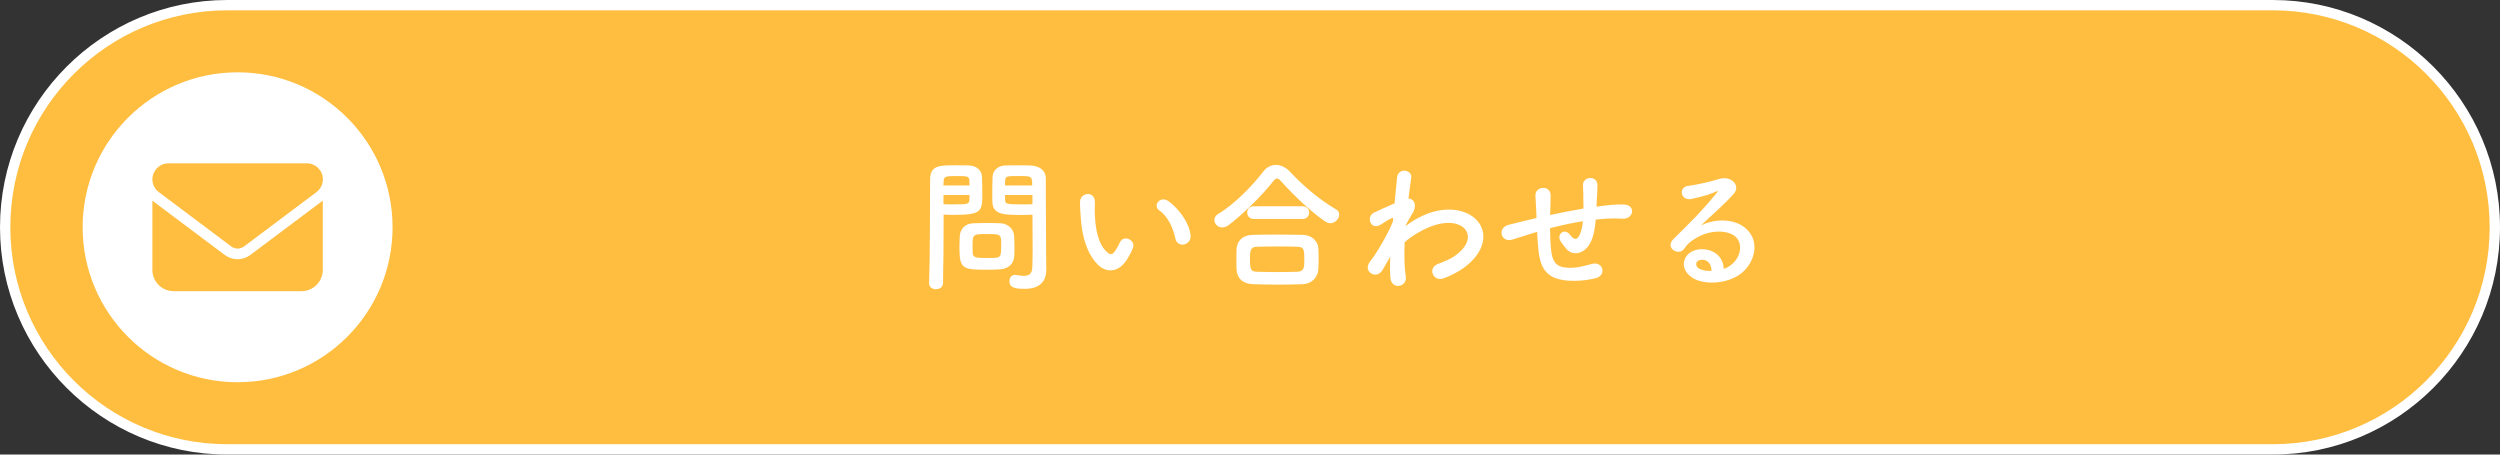 <?xml version="1.0" encoding="UTF-8"?> <svg xmlns="http://www.w3.org/2000/svg" id="_レイヤー_2" data-name="レイヤー 2" viewBox="0 0 484 88"><rect x="0" y="0" width="484" height="88" fill="#333333" stroke="none"/><defs><style> .cls-1 { fill: #fff; } .cls-2 { fill: #ffbe40; } </style></defs><g id="_レイヤー_2-2" data-name="レイヤー 2"><g id="SP_03"><g id="_テキスト" data-name="テキスト"><g id="_ボタン" data-name="ボタン"><g><path class="cls-2" d="M44,87C20.29,87,1,67.71,1,44S20.29,1,44,1h396c23.71,0,43,19.29,43,43s-19.29,43-43,43H44Z"></path><path class="cls-1" d="M440,2c23.2,0,42,18.8,42,42s-18.8,42-42,42H44c-23.2,0-42-18.8-42-42S20.8,2,44,2h396M440,0H44C19.74,0,0,19.74,0,44s19.74,44,44,44h396c24.26,0,44-19.74,44-44S464.26,0,440,0h0Z"></path></g><g><circle class="cls-1" cx="46" cy="44" r="30"></circle><path class="cls-2" d="M32.59,31.63c-1.71,0-3.09,1.39-3.09,3.09,0,.97.46,1.89,1.24,2.47l14.03,10.52c.73.55,1.74.55,2.48,0l14.02-10.52c.78-.59,1.24-1.5,1.24-2.48,0-1.71-1.39-3.09-3.09-3.09,0,0-26.81,0-26.81,0ZM29.5,38.84v13.41c0,2.28,1.85,4.12,4.12,4.12h24.75c2.28,0,4.12-1.85,4.12-4.12v-13.41l-14.03,10.52c-1.47,1.1-3.48,1.1-4.95,0l-14.02-10.52Z"></path></g><g><path class="cls-1" d="M181.21,56c-.67,0-1.34-.39-1.34-1.15v-.06c.2-5.12.14-13.97.2-20.05,0-2.74,1.9-2.74,4.82-2.74,1.06,0,2.21,0,2.74.03,1.43.06,2.44.95,2.49,2.21.03.98.06,2.04.06,3.08,0,3.58-.03,4.28-5.57,4.28-.73,0-1.43-.03-1.93-.06v2.49c0,3-.03,6.8-.11,10.75,0,.81-.67,1.2-1.34,1.2ZM187.7,35.9c0-.34-.03-.67-.03-.95-.06-.78-.2-.87-2.44-.87s-2.49.08-2.55,1.09c0,.22-.03.48-.03.73h5.04ZM182.66,37.75v1.79c.39.03,1.23.03,2.07.03,2.72,0,2.91-.11,2.94-.9,0-.28.03-.59.03-.92h-5.04ZM193.67,52.14c-.64.06-1.54.08-2.46.08-4.65,0-5.46-.06-5.46-4.12,0-.81.03-1.6.06-2.35.08-1.46,1.06-2.46,2.58-2.52.67-.03,1.71-.06,2.72-.06s2.04.03,2.63.06c1.37.06,2.55,1.09,2.6,2.49.03.73.06,1.51.06,2.3,0,.48,0,.98-.03,1.46-.06,1.46-.98,2.52-2.69,2.66ZM193.83,47.1c0-1.76-.17-1.79-2.8-1.79s-2.74.08-2.74,2.13c0,.56,0,1.15.03,1.6.06.87.76.9,2.74.9.64,0,1.29,0,1.65-.03,1.12-.08,1.12-.5,1.12-2.8ZM197.84,41.61c-3.3,0-5.63,0-5.71-2.46-.03-.56-.03-1.18-.03-1.82,0-1.04.03-2.1.06-3.08.06-1.26,1.01-2.16,2.44-2.21.53-.03,1.71-.03,2.86-.03.81,0,1.6,0,2.07.03,2.07.11,2.94,1.23,2.94,2.49v2.1c0,4.2.06,8.54.06,12.1,0,1.32.03,2.49.03,3.47,0,1.99-.98,3.72-4.17,3.72-1.96,0-2.97-.25-2.97-1.48,0-.64.39-1.23,1.09-1.23.08,0,.14.03.22.03.53.08,1.04.17,1.48.17.92,0,1.62-.34,1.65-1.71.03-1.12.06-2.32.06-3.53,0-1.85-.03-3.72-.03-5.46v-1.15c-.5.03-1.23.06-2.04.06ZM199.83,35.9c0-1.79-.06-1.82-2.63-1.82-2.24,0-2.55,0-2.6.9,0,.28-.03.59-.03.92h5.26ZM199.88,37.75h-5.32c0,.34.03.64.03.92.03.78.11.9,3.08.9.92,0,1.82,0,2.21-.03v-1.79Z"></path><path class="cls-1" d="M212.4,51.1c-2.02-2.18-2.94-5.43-3.16-8.96-.11-1.6-.17-2.1-.14-3.11.06-1.76,2.77-2.13,2.86-.03.06,1.09-.06,1.15,0,2.44.11,2.94.64,5.71,2.21,7.22.73.7,1.09.78,1.71-.06.34-.48.73-1.2.92-1.65.76-1.62,3.08-.45,2.55,1.01-.28.78-.78,1.65-1.09,2.16-1.79,2.91-4.28,2.66-5.85.98ZM227.55,46.17c-.45-2.24-1.6-4.4-3.11-5.43-1.34-.92.17-3,1.85-1.74,1.99,1.48,3.92,4.12,4.2,6.5.22,2.04-2.55,2.6-2.94.67Z"></path><path class="cls-1" d="M257.53,43.21c-.28,0-.62-.11-.92-.31-2.52-1.65-6.13-5.04-8.57-7.78-.31-.36-.56-.56-.81-.56s-.48.2-.76.56c-2.18,2.8-5.96,6.47-8.57,8.43-.45.34-.87.48-1.26.48-.9,0-1.54-.7-1.54-1.43,0-.45.22-.87.76-1.2,3.02-1.76,6.66-5.49,8.68-8.15.67-.9,1.57-1.32,2.49-1.32s1.9.45,2.69,1.29c2.6,2.8,5.68,5.4,8.93,7.31.45.25.62.62.62,1.01,0,.81-.78,1.68-1.74,1.68ZM252.1,55.02c-1.62.06-3.25.08-4.84.08s-3.14-.03-4.7-.08c-2.04-.08-3.08-1.23-3.16-2.86-.03-.5-.03-1.09-.03-1.68,0-.78,0-1.6.03-2.24.06-1.32.87-2.69,3.11-2.77,1.18-.03,2.6-.06,4.12-.06,1.85,0,3.84.03,5.63.06,1.71.03,2.88,1.26,2.97,2.52.03.59.06,1.29.06,2.02s-.03,1.43-.06,2.13c-.08,1.51-1.23,2.83-3.11,2.88ZM242.75,42.39c-.87,0-1.29-.62-1.29-1.23s.42-1.23,1.29-1.23h9.41c.87,0,1.29.62,1.29,1.23s-.42,1.23-1.29,1.23h-9.41ZM252.52,50.4c0-2.1-.06-2.6-1.34-2.63-1.04-.03-2.24-.06-3.5-.06-1.51,0-3.05.03-4.37.06-1.29.03-1.32.9-1.32,2.46,0,2.07.25,2.35,1.34,2.38,1.2.03,2.52.06,3.86.06s2.74-.03,4.03-.06c1.29-.06,1.29-.95,1.29-2.21Z"></path><path class="cls-1" d="M269.01,49.95c-.39.64-.81,1.4-1.32,2.27-1.15,2.02-3.81.45-2.58-1.4.36-.56.62-.84.84-1.12,1.26-1.9,2.86-4.65,3.72-6.83l.06-.67c-.08-.03-.2-.03-.36.06-.73.34-1.34.78-2.02,1.2-2.02,1.26-2.94-1.54-1.34-2.3,1.04-.48,2.55-1.2,3.98-1.79.2-2.04.36-3.81.48-5.01.17-1.96,3-1.57,2.74.08-.14,1.01-.34,2.38-.53,4,1.09.03,1.85,1.37.59,3.16-.14.2-.56.98-1.12,1.99v.14c.84-.62,1.65-1.15,2.41-1.54,4.98-2.66,9.44-1.74,11.45.56,2.04,2.3,1.57,6.08-2.66,9.13-1.01.73-2.66,1.6-3.98,2.04-1.85.64-3.14-2.04-.9-2.86,1.29-.48,2.27-.9,2.97-1.37,2.97-1.99,3.3-4.17,2.07-5.46-1.26-1.29-4.17-1.68-8.04.31-1.46.76-2.55,1.48-3.53,2.35-.11,2.52-.06,4.9.22,6.66.17,1.01-.53,1.68-1.29,1.79-.76.11-1.57-.34-1.68-1.54-.11-1.04-.11-2.46-.03-4.14l-.17.28Z"></path><path class="cls-1" d="M297.13,45.02c-2.46.78-3.53,1.12-4.37,1.37-2.21.64-2.97-2.32-.64-2.88,1.26-.31,3.33-.84,4.56-1.12l.78-.17v-.36c-.06-1.62-.14-2.77-.2-3.98-.08-1.9,2.91-2.07,2.94-.11,0,.9-.03,2.18-.08,3.5l-.03.36c1.85-.39,4.17-.87,6.47-1.26,0-.84-.03-1.62-.03-2.32,0-.62,0-.9-.03-1.12-.03-.22,0-.48-.03-1.09-.06-1.74,2.8-1.96,2.8.03,0,.95-.06,1.76-.11,2.55-.03.48-.06,1.04-.08,1.6.25-.03.48-.08.73-.11,1.6-.2,3.16-.39,4.65-.31,2.3.14,1.85,2.88-.42,2.74-1.4-.08-2.52-.06-3.95.06-.39.03-.76.08-1.15.11-.03.48-.11.98-.17,1.46-.28,1.9-.84,3.64-2.16,4.54-1.06.73-2.49.78-3.44-.42-.39-.48-.78-.95-1.09-1.48-.73-1.23.78-2.58,1.88-1.15.81,1.06,1.29.92,1.68.34.45-.7.7-1.76.81-2.97-2.32.36-4.51.87-6.36,1.34.03,1.32.06,2.66.14,3.64.22,3.02,1.12,3.98,3.47,4.03,1.74.06,2.94-.36,4.56-.76,2.13-.5,2.77,2.18.78,2.74-1.93.53-4.17.64-5.8.48-3.67-.39-5.01-2.13-5.4-5.94-.11-1.01-.2-2.3-.25-3.47l-.48.14Z"></path><path class="cls-1" d="M335.34,51.13c2.04-1.82,1.96-4.48.36-5.54-1.46-.98-4.48-1.18-7.31.48-1.12.64-1.71,1.15-2.35,2.1-1.01,1.48-3.81-.17-2.07-1.88,3.08-3.05,5.35-5.21,8.46-9.04.31-.39.03-.28-.2-.17-.78.42-2.63.98-4.7,1.43-2.21.48-2.63-2.3-.73-2.52,1.88-.22,4.56-.9,6.16-1.37,2.24-.64,4.09,1.34,2.69,2.91-.9,1.01-2.02,2.1-3.14,3.14-1.12,1.04-2.24,2.04-3.25,3.02,2.46-1.32,5.8-1.32,7.87-.08,4.03,2.41,2.72,7.34-.22,9.46-2.77,1.99-7.14,2.1-9.27.7-2.97-1.93-1.65-5.4,1.65-5.52,2.24-.08,4.34,1.26,4.42,3.78.53-.11,1.12-.45,1.62-.9ZM329.38,50.29c-1.23.11-1.29,1.26-.39,1.74.64.34,1.57.45,2.35.42.03-1.29-.73-2.27-1.96-2.16Z"></path></g></g></g></g></g></svg> 